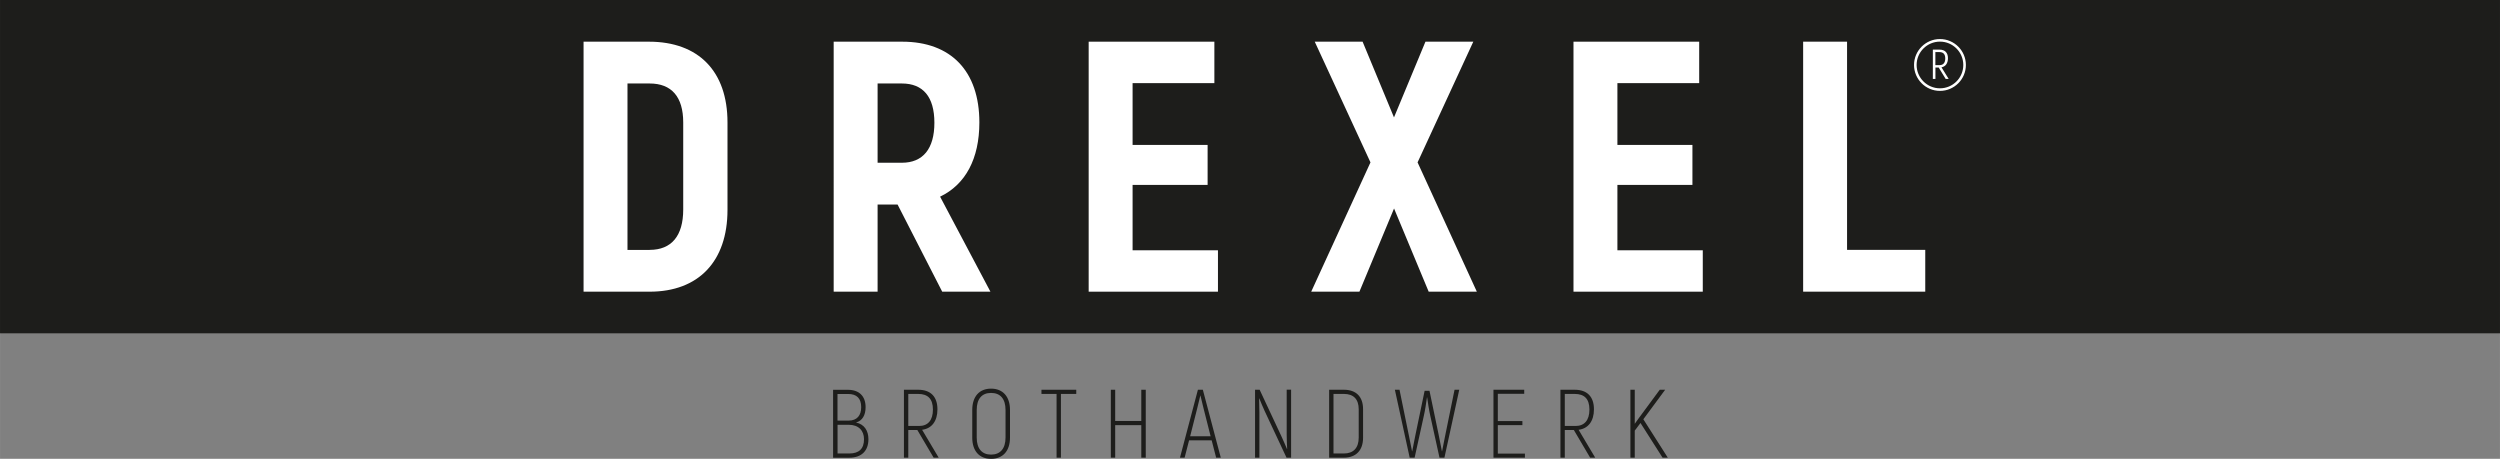 <?xml version="1.0" encoding="UTF-8"?><svg id="a" xmlns="http://www.w3.org/2000/svg" width="150mm" height="27.53mm" viewBox="0 0 425.2 78.04"><rect x="0" y="0" width="425.2" height="78.04" fill="#808080" stroke="none"/><defs><style>.b{fill:#fff;}.c{fill:#1d1d1b;}</style></defs><rect class="c" width="425.2" height="56.69"/><path class="b" d="m329.73,11.49h-.55v1.94h-.44v-4.99h1.14c.92,0,1.43.53,1.43,1.46,0,.87-.41,1.42-1.1,1.55l1.22,1.97h-.51l-1.19-1.94Zm-.55-.41h.69c.65,0,.98-.41.98-1.14s-.34-1.08-.98-1.08h-.7v2.22Z"/><path class="b" d="m329.95,15.46c-2.43,0-4.41-1.98-4.41-4.41s1.98-4.41,4.41-4.41,4.41,1.98,4.41,4.41-1.98,4.41-4.41,4.41Zm0-8.38c-2.19,0-3.97,1.78-3.97,3.97s1.78,3.97,3.97,3.97,3.97-1.78,3.97-3.97-1.78-3.97-3.97-3.97Z"/><path class="b" d="m99.25,7.09h11.12c8.44,0,13.36,5.04,13.36,13.73v14.88c0,8.75-4.92,13.91-13.24,13.91h-11.24V7.09Zm11.24,35.41c3.71,0,5.71-2.37,5.71-6.86v-14.82c0-4.37-2-6.62-5.71-6.62h-3.77v28.31h3.77Z"/><path class="b" d="m152.66,34.79h-3.4v14.82h-7.47V7.09h11.66c8.32,0,13.12,5.04,13.12,13.73,0,6.2-2.37,10.57-6.68,12.63l8.56,16.16h-8.2l-7.59-14.82Zm-3.4-7.11h4.13c3.58,0,5.53-2.37,5.53-6.8s-1.94-6.68-5.53-6.68h-4.13v13.48Z"/><path class="b" d="m207.15,42.56v7.05h-21.99V7.09h21.38v7.05h-13.91v10.51h12.76v6.8h-12.76v11.12h14.52Z"/><path class="b" d="m242.99,49.61l-5.89-14.15-5.89,14.15h-8.2l10.08-21.99-9.48-20.53h8.14l5.34,12.88,5.35-12.88h8.14l-9.48,20.53,10.08,21.99h-8.2Z"/><path class="b" d="m289.61,42.56v7.05h-21.99V7.09h21.38v7.05h-13.91v10.51h12.76v6.8h-12.76v11.12h14.52Z"/><path class="b" d="m327.45,42.5v7.11h-20.77V7.09h7.47v35.41h13.3Z"/><path class="c" d="m147.7,74.71c0,2.03-1.24,3.14-3.25,3.14h-2.76v-11.55h2.54c1.88,0,2.99,1.07,2.99,2.95,0,1.35-.54,2.31-1.63,2.61,1.4.3,2.11,1.37,2.11,2.85Zm-5.26-7.71v4.54h1.88c1.47,0,2.15-.91,2.15-2.29,0-1.5-.76-2.24-2.23-2.24h-1.8Zm4.51,7.71c0-1.49-.94-2.46-2.59-2.46h-1.91v4.88h2.01c1.62,0,2.49-.79,2.49-2.43Z"/><path class="c" d="m156.01,73.14h-1.53v4.7h-.74v-11.55h2.43c2.13,0,3.27,1.19,3.27,3.33,0,2.01-.97,3.27-2.61,3.48l2.82,4.74h-.86l-2.77-4.7Zm-1.53-.69h1.85c1.49,0,2.34-.97,2.34-2.79s-.86-2.66-2.51-2.66h-1.68v5.45Z"/><path class="c" d="m165.36,74.43v-4.7c0-2.31,1.22-3.63,3.2-3.63s3.22,1.32,3.22,3.63v4.7c0,2.28-1.22,3.61-3.22,3.61s-3.2-1.34-3.2-3.61Zm5.66,0v-4.7c0-1.9-.89-2.9-2.46-2.9s-2.44,1.01-2.44,2.9v4.7c0,1.88.89,2.89,2.44,2.89s2.46-1.01,2.46-2.89Z"/><path class="c" d="m183.05,67h-2.61v10.84h-.74v-10.84h-2.57v-.71h5.92v.71Z"/><path class="c" d="m194.87,66.29v11.55h-.76v-5.53h-4.44v5.53h-.74v-11.55h.74v5.31h4.44v-5.31h.76Z"/><path class="c" d="m206.08,74.89h-3.84l-.76,2.95h-.79l3.05-11.55h.84l3.05,11.55h-.79l-.76-2.95Zm-.18-.69l-1.2-4.74c-.2-.79-.4-1.67-.53-2.19h-.02c-.13.53-.33,1.4-.53,2.19l-1.2,4.74h3.48Z"/><path class="c" d="m219.59,66.29v11.55h-.78l-3.71-7.92c-.28-.63-.73-1.65-.92-2.16l-.03.02c.03.69.05,1.67.05,2.39v7.67h-.74v-11.55h.78l3.68,7.87c.31.66.74,1.65.97,2.21l.03-.02c-.03-.64-.08-1.68-.08-2.43v-7.64h.76Z"/><path class="c" d="m226.06,66.29h2.52c2.06,0,3.25,1.17,3.25,3.3v4.87c0,2.15-1.22,3.38-3.25,3.38h-2.52v-11.55Zm2.52,10.84c1.6,0,2.51-.94,2.51-2.71v-4.8c0-1.75-.91-2.62-2.51-2.62h-1.78v10.13h1.78Z"/><path class="c" d="m248.19,66.29l-2.52,11.55h-.84l-1.57-7.13c-.2-.86-.41-2.26-.53-3.12h-.03c-.12.86-.33,2.26-.53,3.12l-1.57,7.13h-.84l-2.52-11.55h.79l1.6,7.82c.17.79.43,2.06.53,2.64h.03l.54-2.74,1.57-7.54h.83l1.55,7.44c.2,1.04.43,2.23.56,2.84h.03c.12-.61.38-1.9.54-2.72l1.58-7.74h.79Z"/><path class="c" d="m259.36,77.15v.69h-5.35v-11.55h5.23v.69h-4.49v4.64h4.18v.69h-4.18v4.84h4.6Z"/><path class="c" d="m267.68,73.14h-1.54v4.7h-.74v-11.55h2.43c2.13,0,3.27,1.19,3.27,3.33,0,2.01-.97,3.27-2.61,3.48l2.82,4.74h-.86l-2.77-4.7Zm-1.54-.69h1.85c1.48,0,2.34-.97,2.34-2.79s-.86-2.66-2.51-2.66h-1.68v5.45Z"/><path class="c" d="m279.01,71.95l-.97,1.29v4.6h-.74v-11.55h.74v5.79l.73-1.02,3.52-4.77h.92l-3.71,5.02,4.16,6.53h-.89l-3.75-5.89Z"/></svg>
